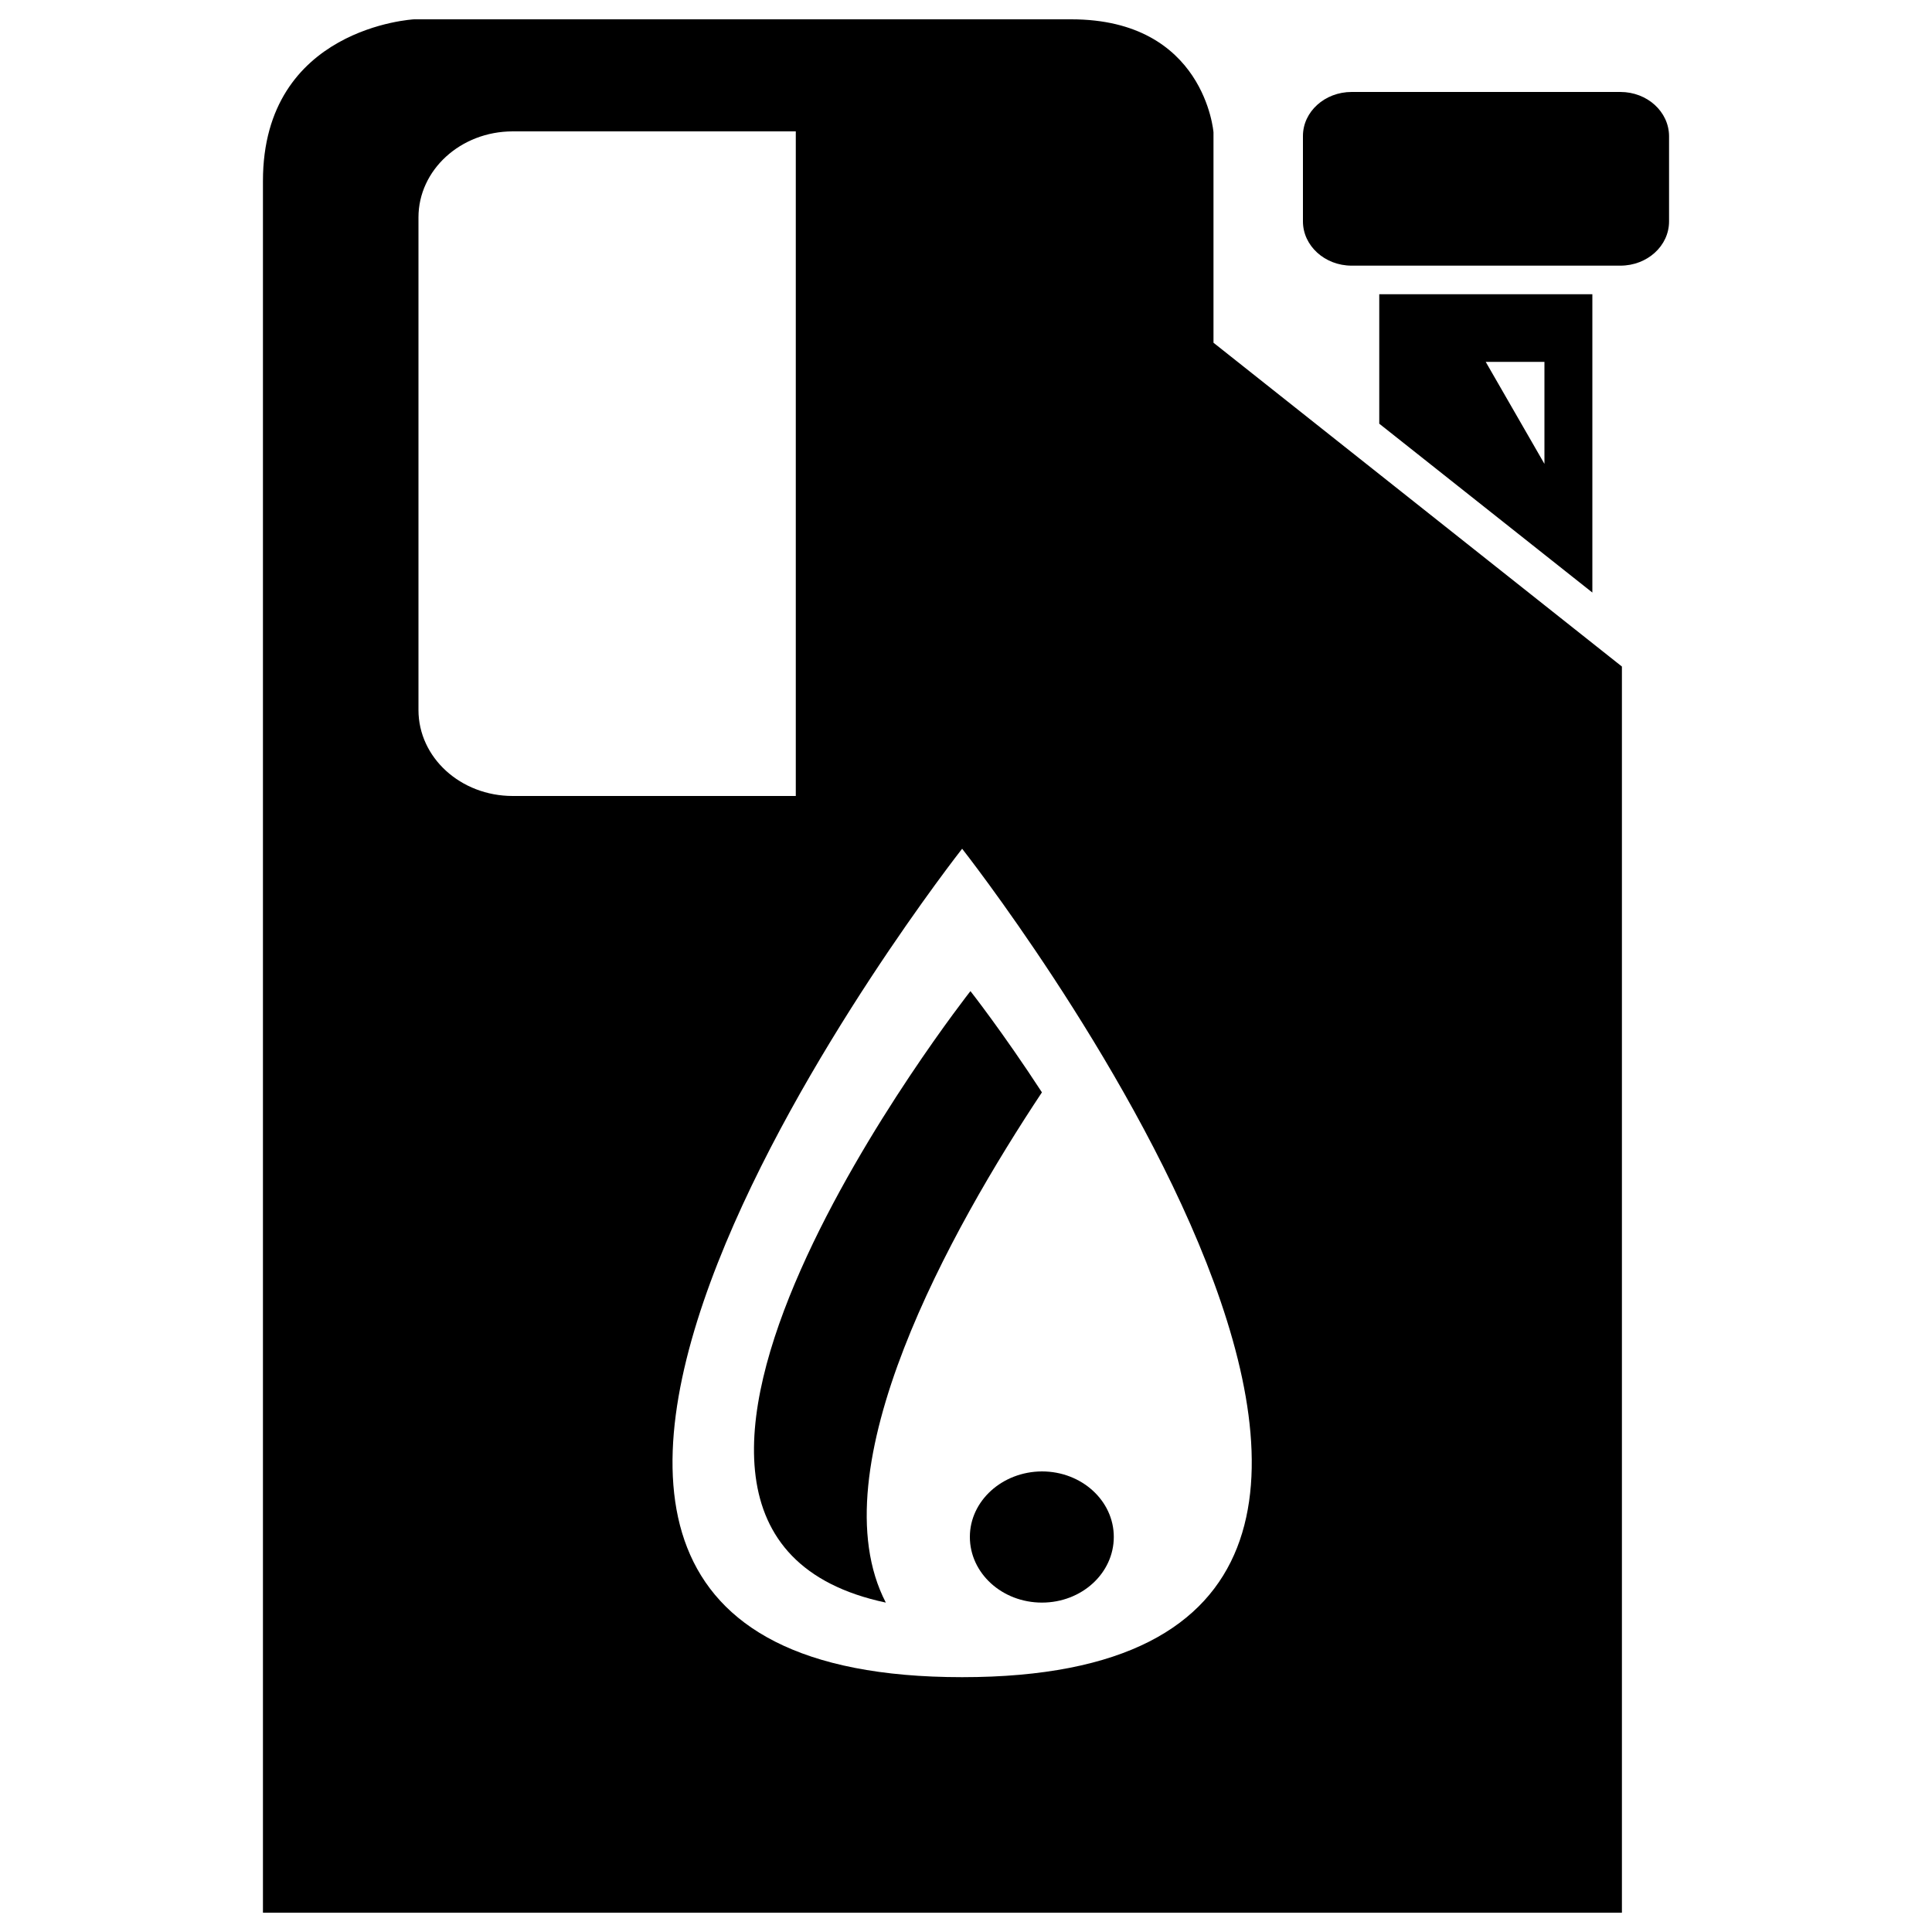 <?xml version="1.0" encoding="utf-8"?>
<!-- Svg Vector Icons : http://www.onlinewebfonts.com/icon -->
<!DOCTYPE svg PUBLIC "-//W3C//DTD SVG 1.1//EN" "http://www.w3.org/Graphics/SVG/1.1/DTD/svg11.dtd">
<svg version="1.1" xmlns="http://www.w3.org/2000/svg" xmlns:xlink="http://www.w3.org/1999/xlink" x="0px" y="0px" viewBox="0 0 1000 1000" enable-background="new 0 0 1000 1000" xml:space="preserve">
<g><path d="M838.7,47.6H699.6c-13.9,0-25.2,10.2-25.2,22.8v44.2c0,12.6,11.3,22.9,25.2,22.9h139.1c13.9,0,25.2-10.2,25.2-22.9V70.4C863.8,57.8,852.6,47.6,838.7,47.6"/><path d="M628.1,68.5c0,0-4.5-58.5-73.6-58.5H214.3c0,0-78.2,4.1-78.2,83.7v163.4V990h703.4V345L628.1,177.4V68.5z M216.6,367.5v-255c0-24.5,21.8-44.5,48.8-44.5h146.5v344H265.4C238.4,412,216.6,392.1,216.6,367.5 M498,868.1c-337.3,0,0-428.8,0-428.8S835.3,868.1,498,868.1"/><path d="M713.9,152.3v67l110.3,87.4V152.3H713.9z M799.4,240.1l-30.4-52.8h30.4V240.1z"/><path d="M502,795.5c0,18.8,16.7,34,37.3,34c20.6,0,37.2-15.2,37.2-34c0-18.7-16.6-33.9-37.2-33.9C518.7,761.7,502,776.9,502,795.5"/><path d="M458.5,829.5c-35.9-69.2,34-193.6,80.8-264.1c-20.4-31.3-37-52.4-37-52.4S282.6,792.3,458.5,829.5"/></g>
</svg>